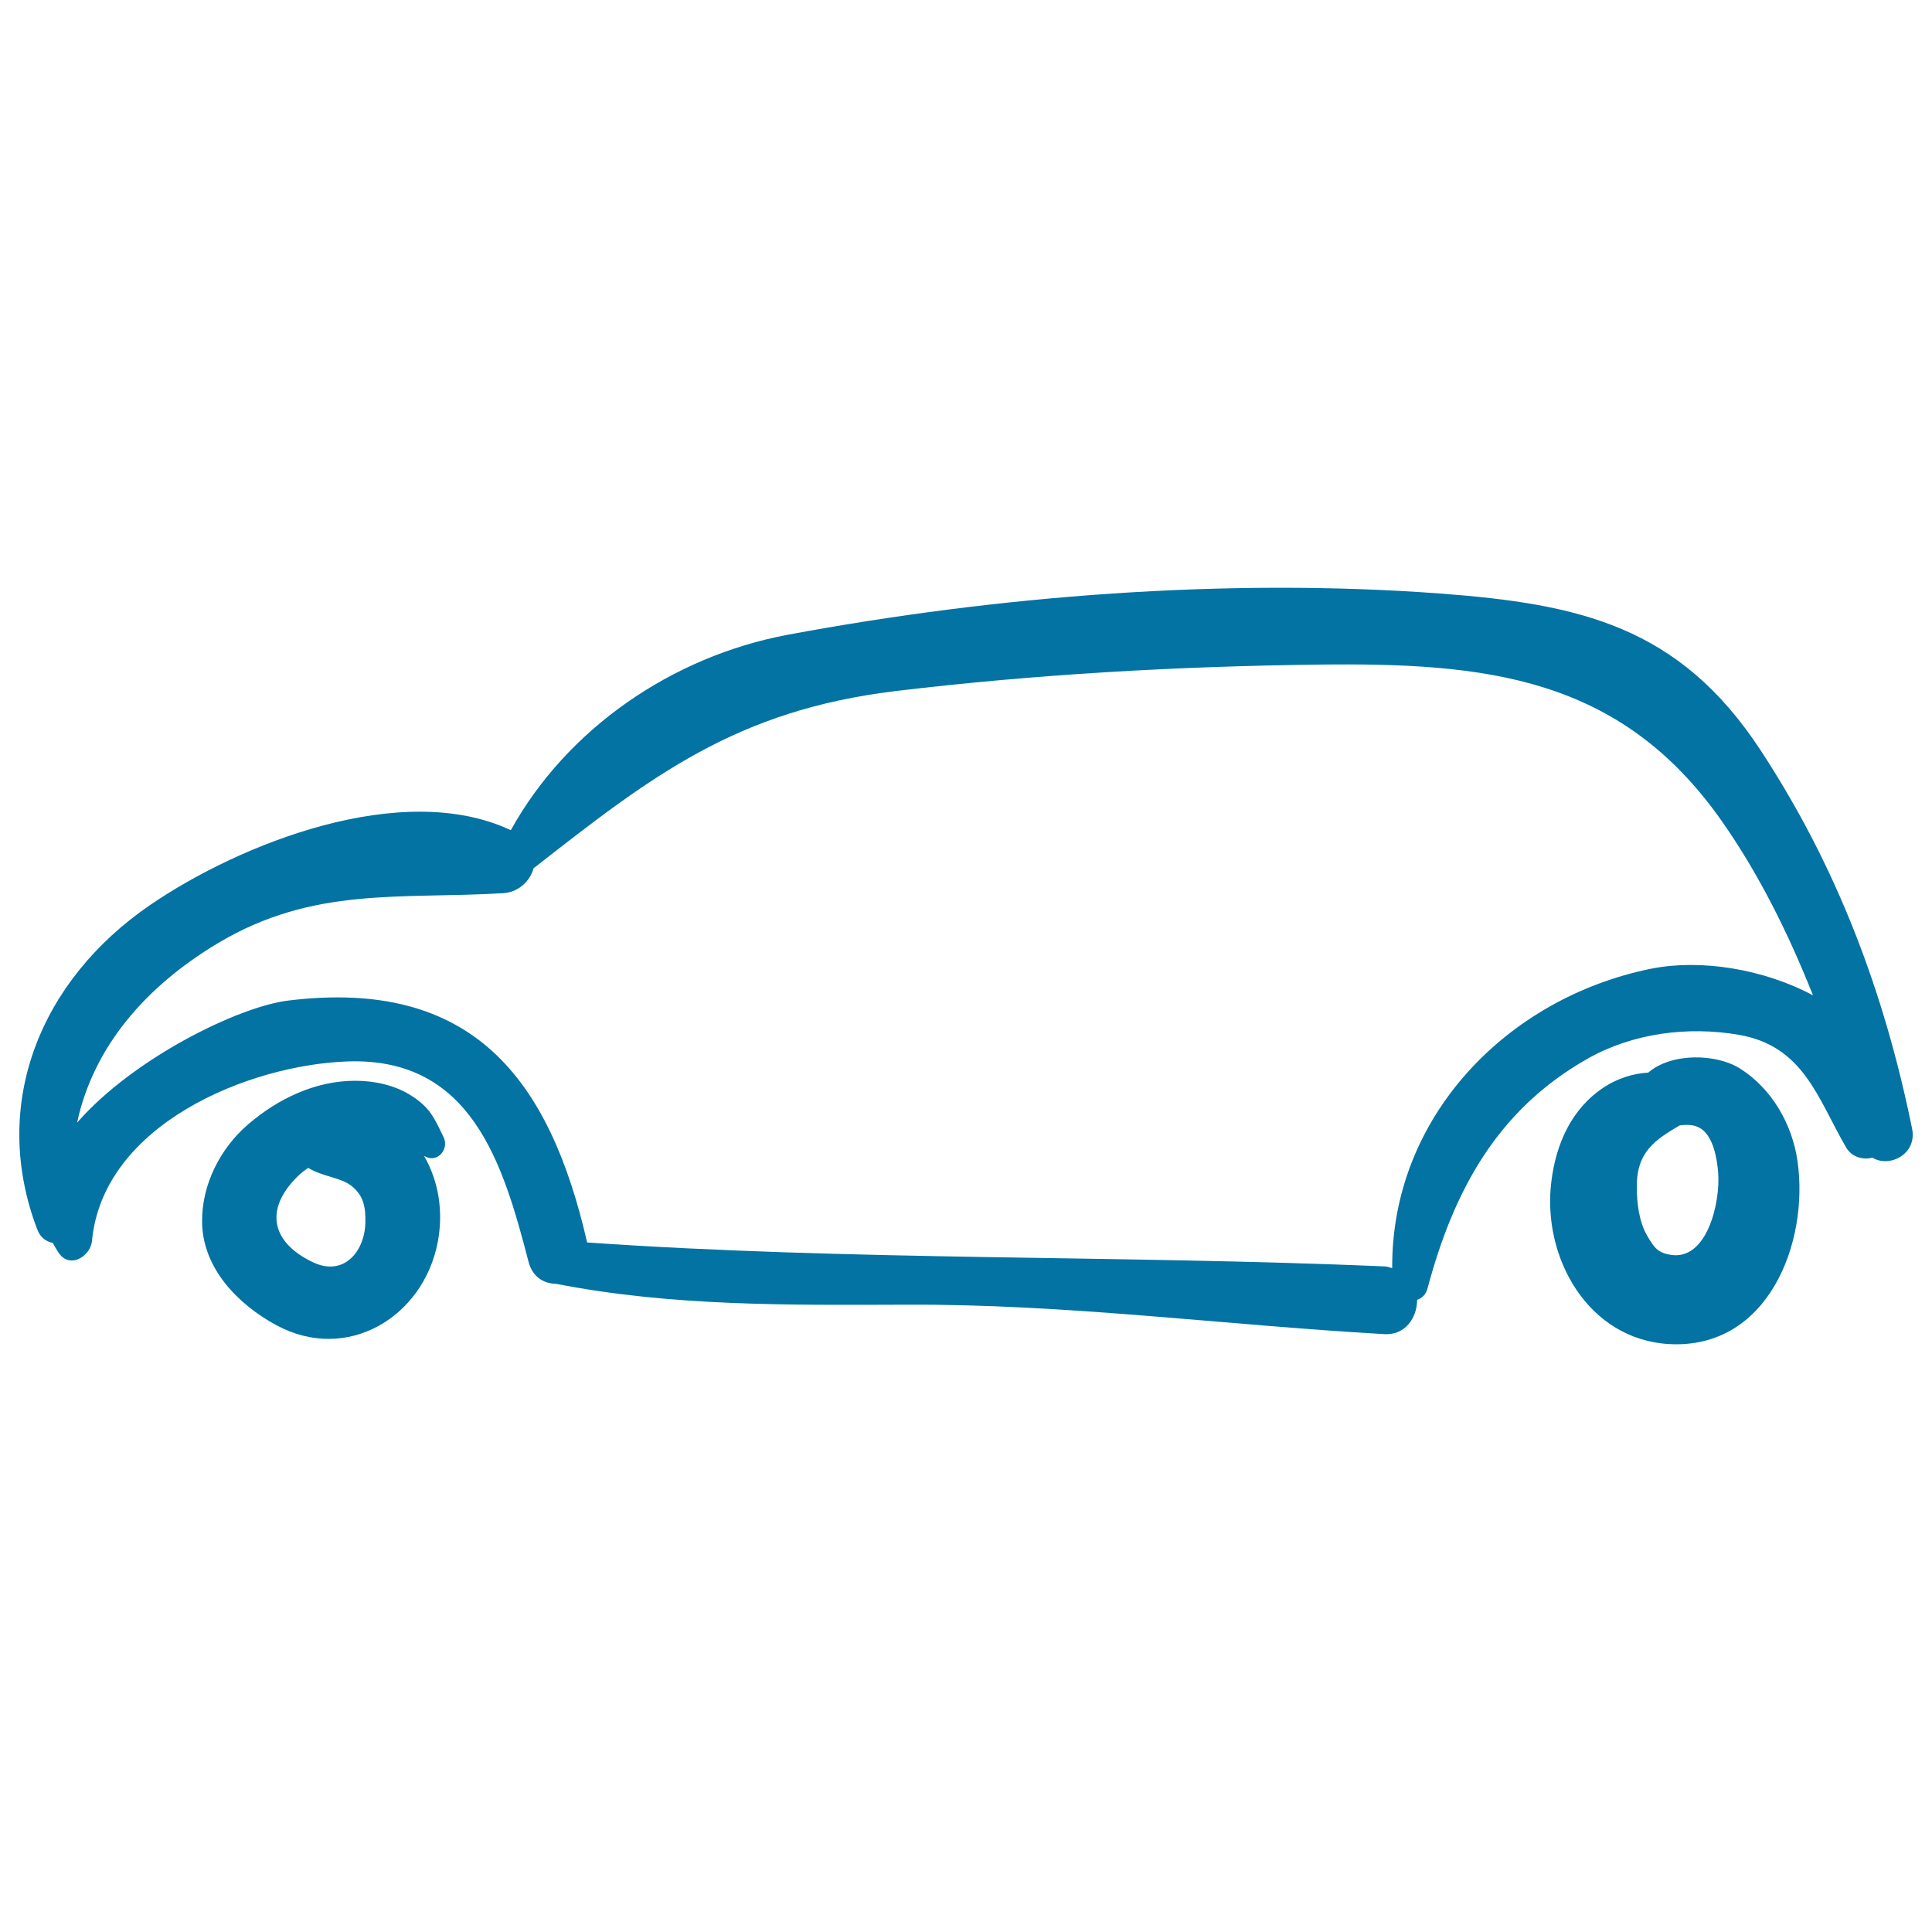 <svg xmlns="http://www.w3.org/2000/svg" viewBox="0 0 1000 1000" style="fill:#0273a2">
<title>Car Hand Drawn Shape SVG icon</title>
<g><path d="M229.6,588.6c-4.9-10.1-7-15.4-17.2-21.8c-8.3-5.2-18.8-7.4-28.5-7.4c-20.7,0-40,9.3-55.4,22.5c-14.5,12.4-24.1,31.3-23.9,50.5c0.2,24,18.5,42.7,38.4,53.5c36.6,19.8,76.2-4.1,83.6-43.1c2.9-15.5,0.6-31.1-7.1-44.5c0.1,0.1,0.3,0.1,0.4,0.2C226.4,602.2,232.6,594.8,229.6,588.6z M161.9,653.3c-22.8-10.9-24.5-28.7-7.1-45.1c1.4-1.4,3.1-2.5,4.7-3.7c7.6,4.6,16.8,4.9,22.4,9.3c6.4,5.1,7.4,11,7.2,19.4C188.6,648.1,177.7,660.9,161.9,653.3z"/><path d="M930.4,601.1c-2.7-19.2-13.4-37.8-29.9-48.1c-12.3-7.7-35.4-8.2-47.4,2.2c-8,0.4-16.1,3.1-22.8,7.5c-16.9,11.1-24.9,29.3-27.3,48.7c-5,39.2,18.8,82,61.1,84.3C915.3,698.4,936.4,643.1,930.4,601.1z M864.7,649.5c-6.6-1.1-8.5-3.6-12.3-10.2c-4-7-5.2-16.6-5.2-25c-0.1-18.3,9.7-24.4,22.2-31.8c3.5-0.4,6.9-0.5,10,1.1c7.3,3.7,9.3,15.9,9.9,23.1C890.6,622.3,883.6,652.6,864.7,649.5z"/><path d="M989.7,584.2c-14.4-70.7-38.8-135.5-78.5-196c-42.1-64.1-93.5-75.6-165.9-81c-110.2-8.2-229.2,1.1-337.8,21.4c-59.6,11.2-114,48.5-143.1,101.1c-56.3-26.4-140.2,6.9-186.8,38.8C21.1,507.2-5.5,571.3,19.3,636.4c1.6,4.2,4.7,6.3,8,6.9c1.2,2,2.1,4,3.7,6c5.9,7.3,15.9,0.5,16.6-6.9c5.6-60.4,81.1-91.2,132.2-93c64.3-2.3,80.6,52.9,93.8,103.8c2.1,7.9,8,11.2,14.2,11.3c60,11.7,120.3,11,181.4,10.8c82.4-0.4,164.4,10.5,246.6,15.2c11.4,1.1,17.7-8.4,17.7-17.7c2.4-0.8,4.6-2.7,5.4-6c13.5-50.5,36.1-92.4,82.8-118.8c23.4-13.3,52-16.9,78.2-12.4c33.8,5.8,40.9,33,55.7,58.4c2.9,4.9,8.6,6.5,13.6,5.2C977.8,604.6,992.4,597.5,989.7,584.2z M854.6,501.4c-75,15.2-134.5,77.1-134,155c-1.3-0.3-2.3-0.9-3.8-0.9c-137.1-5.9-276.2-2.9-412.9-12.4c-19.6-85.4-59.7-136.9-154.8-125.2c-25.9,3.2-80.3,30-109.2,63.2c8.4-39.1,35.3-70.5,73.2-93.1c49.3-29.3,94.1-22.5,147.4-25.7c7.9-0.5,13.8-6.2,15.7-12.9c61.1-47.8,104.8-81.7,187.3-91.7C536,349,609.2,344.9,682.1,344c86.9-1.1,156.6,6.1,209.1,81c19.1,27.2,34.5,58.2,47.2,90.2C912.7,501.4,880,496.3,854.6,501.4z"/></g>
</svg>